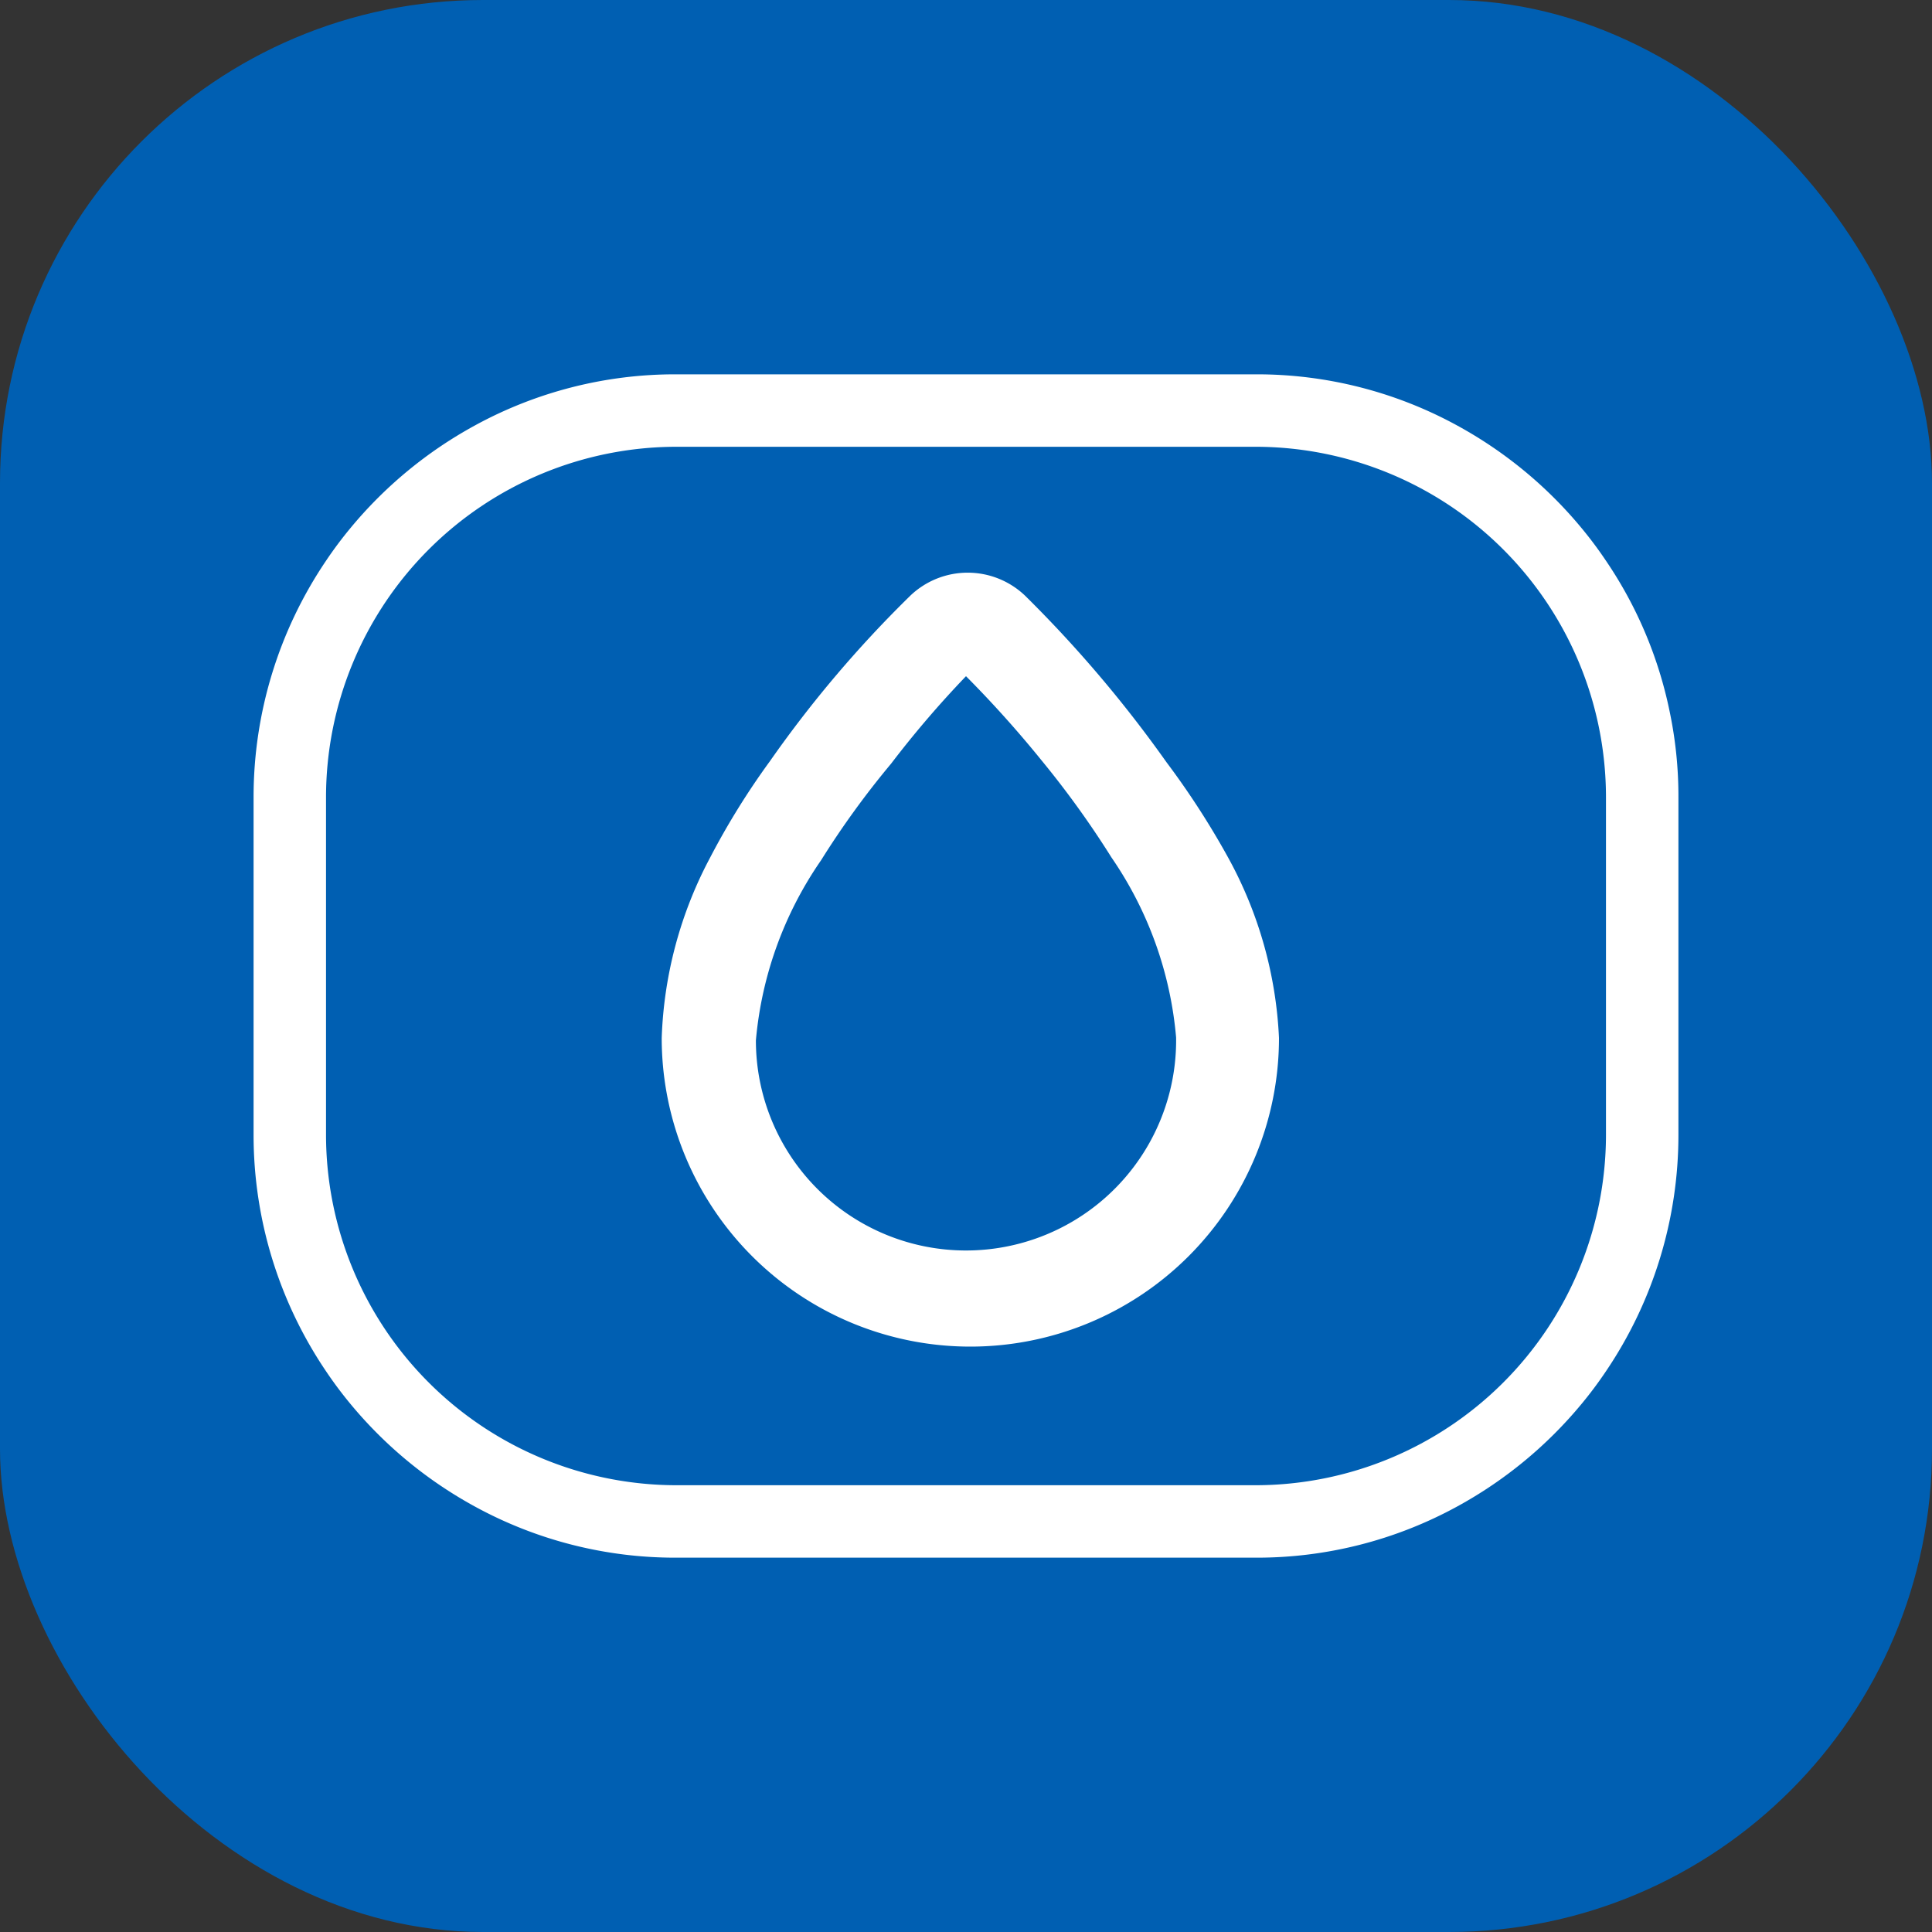 <svg xmlns="http://www.w3.org/2000/svg" viewBox="0 0 40 40"><rect x="0" y="0" width="40" height="40" fill="#333333" stroke="none"/><defs><style>.cls-1{fill:#005fb2;}.cls-2{fill:#fff;}</style></defs><g id="Слой_2" data-name="Слой 2"><g id="Слой_1-2" data-name="Слой 1"><rect class="cls-1" width="40" height="40" rx="10"/><path class="cls-2" d="M24.15,15.78a25.77,25.77,0,0,0-2.93-3.45,1.72,1.72,0,0,0-2.37,0,24.18,24.18,0,0,0-2.91,3.43,15.69,15.69,0,0,0-1.24,2,8.55,8.55,0,0,0-1,3.73,6.39,6.39,0,0,0,12.78,0,8.55,8.55,0,0,0-1.05-3.73A16.83,16.83,0,0,0,24.15,15.78ZM20,25.89a4.35,4.35,0,0,1-4.35-4.35A7.75,7.75,0,0,1,17,17.81a18,18,0,0,1,1.45-2A21.05,21.05,0,0,1,20,14a23,23,0,0,1,1.57,1.75,19.35,19.35,0,0,1,1.44,2,7.75,7.75,0,0,1,1.34,3.73A4.35,4.35,0,0,1,20,25.89Z"/><path class="cls-2" d="M34.57,14.74a8.63,8.63,0,0,0-1.32-3.13,8.33,8.33,0,0,0-.5-.67,8.83,8.83,0,0,0-2.58-2.13A8.64,8.64,0,0,0,26,7.75H14A8.64,8.64,0,0,0,9.83,8.81a8.83,8.83,0,0,0-2.58,2.13,8.33,8.33,0,0,0-.5.67,8.73,8.73,0,0,0-1.5,4.89v7a8.73,8.73,0,0,0,1.5,4.89,8.33,8.33,0,0,0,.5.67,8.83,8.83,0,0,0,2.58,2.13A8.64,8.64,0,0,0,14,32.25H26a8.64,8.64,0,0,0,4.17-1.06,8.83,8.83,0,0,0,2.58-2.13,8.33,8.33,0,0,0,.5-.67,8.73,8.73,0,0,0,1.5-4.89v-7A8.54,8.54,0,0,0,34.57,14.74ZM33.25,23.5A7.26,7.26,0,0,1,26,30.75H14A7.26,7.26,0,0,1,6.75,23.5v-7A7.26,7.26,0,0,1,14,9.25H26a7.26,7.26,0,0,1,7.25,7.25Z"/></g></g></svg>